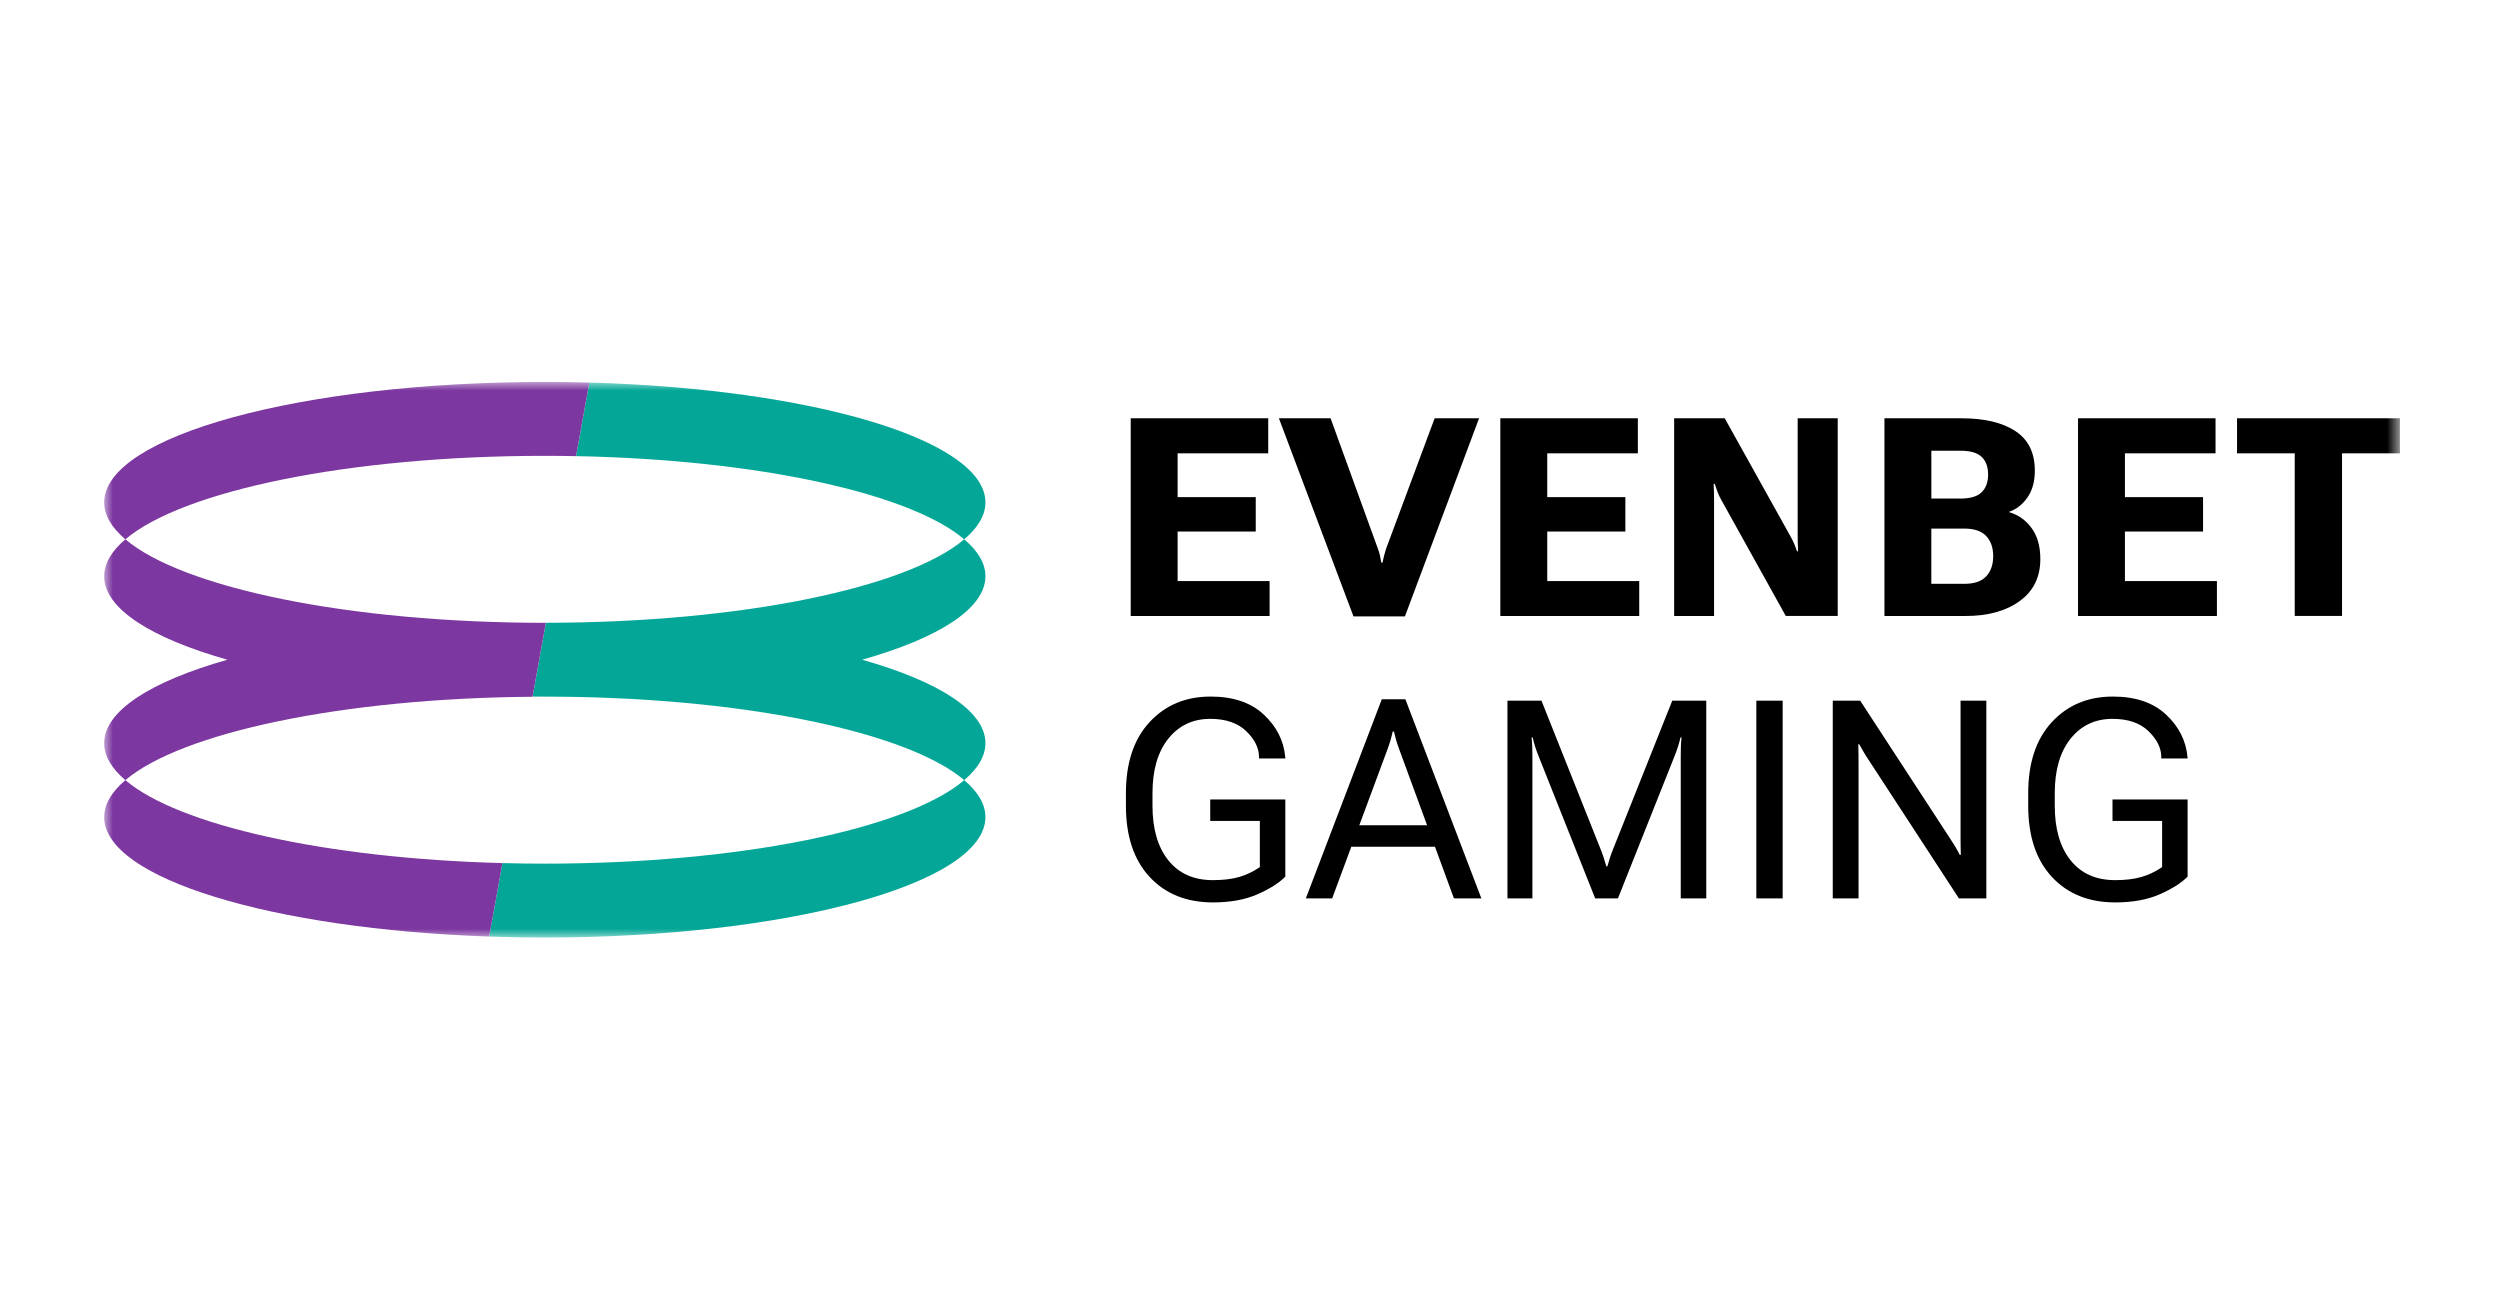 <svg width="144" height="75" viewBox="0 0 144 75" fill="none" xmlns="http://www.w3.org/2000/svg">
<mask id="mask0_79_183" style="mask-type:luminance" maskUnits="userSpaceOnUse" x="6" y="22" width="133" height="32">
<path d="M138.235 22H6V54H138.235V22Z" fill="white"/>
</mask>
<g mask="url(#mask0_79_183)">
<path d="M33.179 26.274L33.946 22.035C46.759 22.387 56.761 25.342 56.761 28.937C56.761 29.679 56.329 30.395 55.54 31.065C52.428 28.424 43.687 26.475 33.179 26.274ZM56.761 47.066C56.761 46.323 56.329 45.607 55.54 44.937C52.251 47.727 42.682 49.746 31.38 49.746C30.556 49.746 29.745 49.735 28.941 49.713L28.176 53.946C29.227 53.983 30.294 54.002 31.38 54.002C45.397 54 56.761 50.896 56.761 47.066ZM49.662 38C54.054 36.754 56.761 35.06 56.761 33.191C56.761 32.449 56.329 31.733 55.54 31.063C52.258 33.849 42.717 35.863 31.444 35.872L30.675 40.122C30.911 40.124 31.145 40.126 31.38 40.126C42.68 40.126 52.251 42.145 55.54 44.935C56.331 44.265 56.761 43.549 56.761 42.807C56.761 40.941 54.056 39.247 49.662 38Z" fill="#04A797"/>
<path d="M33.946 22.035L33.179 26.274C32.584 26.263 31.984 26.256 31.38 26.256C20.081 26.256 10.509 28.276 7.221 31.065C6.432 30.393 6 29.679 6 28.937C6 25.106 17.363 22 31.38 22C32.246 22 33.102 22.013 33.946 22.035ZM6 47.065C6 50.599 15.673 53.513 28.176 53.946L28.941 49.713C18.719 49.447 10.269 47.524 7.221 44.937C6.432 45.607 6 46.321 6 47.065ZM7.221 31.063C6.432 31.735 6 32.449 6 33.191C6 35.06 8.706 36.754 13.099 38C8.706 39.246 6 40.94 6 42.809C6 43.551 6.432 44.267 7.221 44.937C10.439 42.206 19.682 40.216 30.673 40.133L31.442 35.874C31.42 35.874 31.4 35.874 31.378 35.874C20.081 35.872 10.509 33.853 7.221 31.063Z" fill="#7C37A0"/>
<path d="M73.129 35.481H65.129V24.094H73.05V26.111H67.831V28.636H72.331V30.616H67.831V33.471H73.129V35.481ZM80.923 35.505L85.194 24.094H82.635L79.84 31.603C79.799 31.738 79.761 31.865 79.73 31.982C79.7 32.1 79.666 32.242 79.635 32.408H79.565C79.534 32.242 79.505 32.098 79.481 31.982C79.457 31.865 79.419 31.738 79.366 31.603L76.642 24.094H73.665L77.961 35.505H80.923ZM94.419 33.471H89.121V30.616H93.621V28.636H89.121V26.113H94.34V24.094H86.419V35.481H94.419V33.471ZM105.853 24.094H103.546V30.773C103.546 30.956 103.546 31.118 103.55 31.262C103.552 31.406 103.559 31.568 103.57 31.751H103.506C103.449 31.579 103.389 31.426 103.332 31.293C103.275 31.16 103.2 31.015 103.112 30.858L99.345 24.094H96.431V35.481H98.73V28.935C98.73 28.752 98.728 28.575 98.726 28.403C98.724 28.23 98.717 28.053 98.706 27.87H98.77C98.823 28.036 98.876 28.193 98.931 28.339C98.986 28.486 99.059 28.638 99.149 28.8L102.861 35.479H105.853V24.094ZM117.523 32.205C117.523 33.242 117.126 34.047 116.335 34.621C115.542 35.196 114.504 35.481 113.219 35.481H108.544V24.094H112.99C114.305 24.094 115.337 24.338 116.084 24.829C116.831 25.32 117.206 26.078 117.206 27.106C117.206 27.733 117.065 28.248 116.78 28.654C116.496 29.06 116.148 29.335 115.738 29.474V29.505C116.249 29.651 116.675 29.952 117.014 30.409C117.354 30.865 117.523 31.465 117.523 32.205ZM111.246 28.717H112.928C113.492 28.717 113.896 28.595 114.144 28.352C114.391 28.11 114.515 27.77 114.515 27.331C114.515 26.892 114.391 26.556 114.144 26.318C113.898 26.08 113.492 25.962 112.928 25.962H111.246V28.717ZM114.808 32.033C114.808 31.548 114.673 31.162 114.405 30.876C114.136 30.59 113.717 30.446 113.148 30.446H111.244V33.628H113.148C113.717 33.628 114.136 33.484 114.405 33.198C114.673 32.91 114.808 32.522 114.808 32.033ZM122.396 30.616H126.896V28.636H122.396V26.113H127.615V24.094H119.694V35.481H127.694V33.471H122.396V30.616ZM128.853 24.094V26.111H132.177V35.479H134.901V26.113H138.236V24.094H128.853ZM74.037 43.689L74.029 43.604C73.945 42.665 73.533 41.851 72.792 41.159C72.052 40.467 71.034 40.122 69.733 40.122C68.296 40.122 67.124 40.613 66.216 41.593C65.308 42.573 64.853 43.94 64.853 45.691V46.411C64.853 48.164 65.308 49.528 66.216 50.508C67.124 51.488 68.341 51.979 69.868 51.979C70.868 51.979 71.723 51.822 72.433 51.51C73.143 51.198 73.678 50.857 74.035 50.493V46.051H69.709V47.286H72.567V49.945C72.189 50.205 71.787 50.397 71.366 50.517C70.945 50.637 70.445 50.696 69.865 50.696C68.759 50.696 67.904 50.316 67.296 49.554C66.688 48.792 66.383 47.745 66.383 46.411V45.691C66.383 44.357 66.688 43.307 67.296 42.547C67.904 41.785 68.711 41.406 69.716 41.406C70.606 41.406 71.296 41.644 71.785 42.117C72.275 42.591 72.519 43.089 72.519 43.61V43.689H74.037ZM80.951 40.279L85.326 51.746H83.746L82.655 48.773H77.835L76.733 51.746H75.217L79.591 40.279H80.951ZM82.201 47.537L80.588 43.141C80.523 42.968 80.469 42.803 80.422 42.641C80.376 42.48 80.332 42.314 80.297 42.141H80.217C80.18 42.314 80.138 42.48 80.092 42.641C80.045 42.803 79.988 42.971 79.926 43.141L78.295 47.537H82.201ZM92.91 48.921C92.846 49.078 92.786 49.24 92.731 49.41C92.676 49.58 92.627 49.742 92.586 49.899H92.522C92.48 49.742 92.431 49.58 92.376 49.41C92.321 49.24 92.262 49.078 92.198 48.921L88.788 40.358H86.829V51.746H88.266V43.534C88.266 43.377 88.264 43.202 88.257 43.006C88.253 42.809 88.239 42.635 88.218 42.477H88.282C88.312 42.635 88.361 42.809 88.424 43.006C88.489 43.202 88.55 43.377 88.614 43.534L91.882 51.746H93.194L96.462 43.534C96.526 43.377 96.588 43.202 96.652 43.006C96.716 42.809 96.762 42.635 96.795 42.477H96.859C96.837 42.635 96.824 42.809 96.819 43.006C96.815 43.202 96.811 43.377 96.811 43.534V51.746H98.281V40.358H96.322L92.91 48.921ZM101.165 51.746H102.682V40.358H101.165V51.746ZM112.928 48.179C112.928 48.336 112.93 48.511 112.932 48.707C112.934 48.904 112.939 49.078 112.943 49.235H112.879C112.815 49.104 112.738 48.962 112.646 48.805C112.553 48.648 112.454 48.493 112.35 48.336L107.147 40.358H105.567V51.746H107.052V43.925C107.052 43.767 107.05 43.593 107.048 43.396C107.046 43.2 107.041 43.025 107.037 42.868H107.092C107.165 42.999 107.246 43.141 107.337 43.298C107.427 43.455 107.524 43.61 107.63 43.767L112.833 51.746H114.413V40.358H112.928V48.179ZM126.008 43.689L125.999 43.604C125.916 42.665 125.503 41.851 124.763 41.159C124.022 40.467 123.004 40.122 121.704 40.122C120.267 40.122 119.094 40.613 118.187 41.593C117.278 42.573 116.825 43.94 116.825 45.691V46.411C116.825 48.164 117.278 49.528 118.187 50.508C119.094 51.488 120.311 51.979 121.838 51.979C122.839 51.979 123.694 51.822 124.404 51.51C125.113 51.198 125.649 50.857 126.006 50.493V46.051H121.68V47.286H124.538V49.945C124.159 50.205 123.758 50.397 123.337 50.517C122.916 50.637 122.416 50.696 121.836 50.696C120.73 50.696 119.875 50.316 119.266 49.554C118.658 48.792 118.354 47.745 118.354 46.411V45.691C118.354 44.357 118.658 43.307 119.266 42.547C119.875 41.785 120.681 41.406 121.686 41.406C122.577 41.406 123.266 41.644 123.756 42.117C124.245 42.591 124.49 43.089 124.49 43.61V43.689H126.008Z" fill="black"/>
</g>
</svg>
